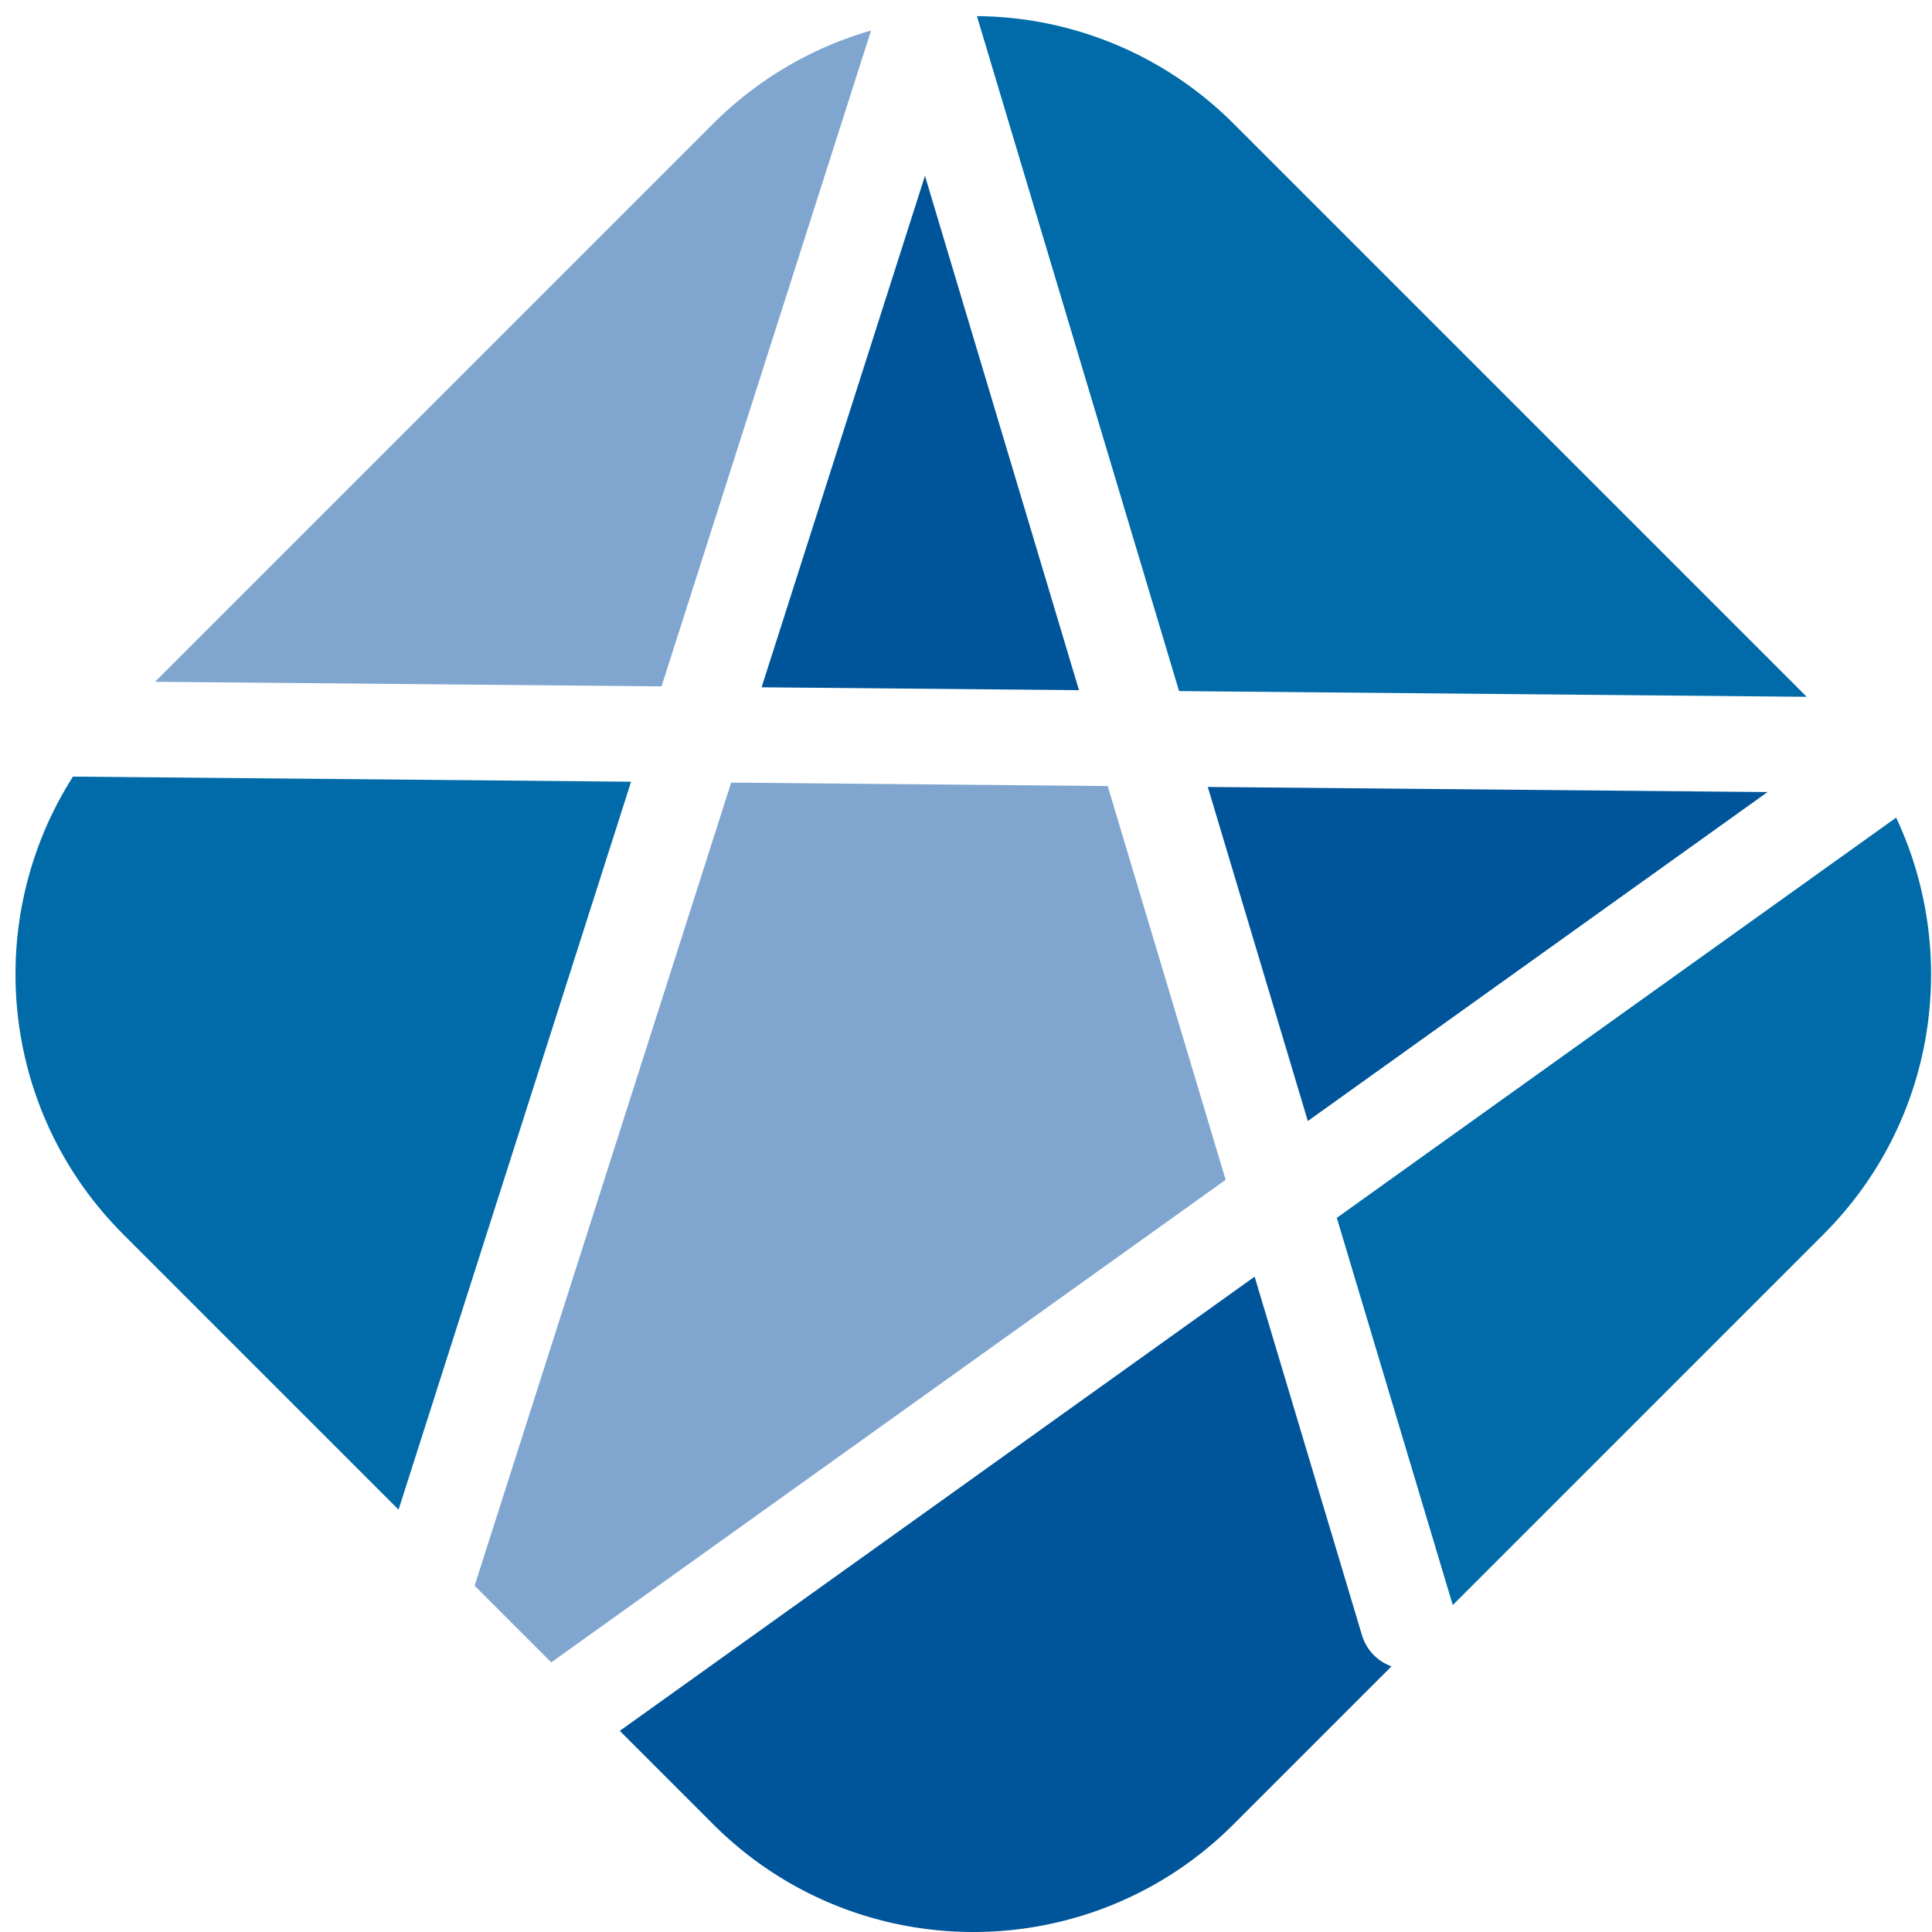 <svg xmlns="http://www.w3.org/2000/svg" width="85" height="85" viewBox="0 0 85 85"><g><g><path fill="#00559a" d="M47.471 30.365L40.695 7.736l-7.188 22.502z"/></g><g><path fill="#80a6cf" d="M20.881 69.765l3.372 3.372 29.67-21.23-5.189-17.324-16.566-.151z"/></g><g><path fill="#006ba8" d="M5.418 54.302l12.117 12.117 10.23-32.027-24.556-.224C-.78 40.43-.05 48.834 5.42 54.302z"/></g><g><path fill="#006ba8" d="M63.916 70.617L80.23 54.302c4.959-4.96 6.01-12.33 3.193-18.331L58.814 53.58z"/></g><g><path fill="#006ba8" d="M51.874 30.405l27.614.252L54.276 5.444A16.13 16.13 0 0 0 42.981.71z"/></g><g><path fill="#00559a" d="M55.198 56.167l-27.93 19.984 4.106 4.106c6.324 6.324 16.578 6.324 22.902 0l6.945-6.945a2.096 2.096 0 0 1-1.3-1.37z"/></g><g><path fill="#80a6cf" d="M29.105 30.198l9.218-28.855a16.116 16.116 0 0 0-6.95 4.102L6.824 29.995z"/></g><g><path fill="#00559a" d="M57.539 49.32l20.226-14.473-24.627-.224z"/></g></g></svg>